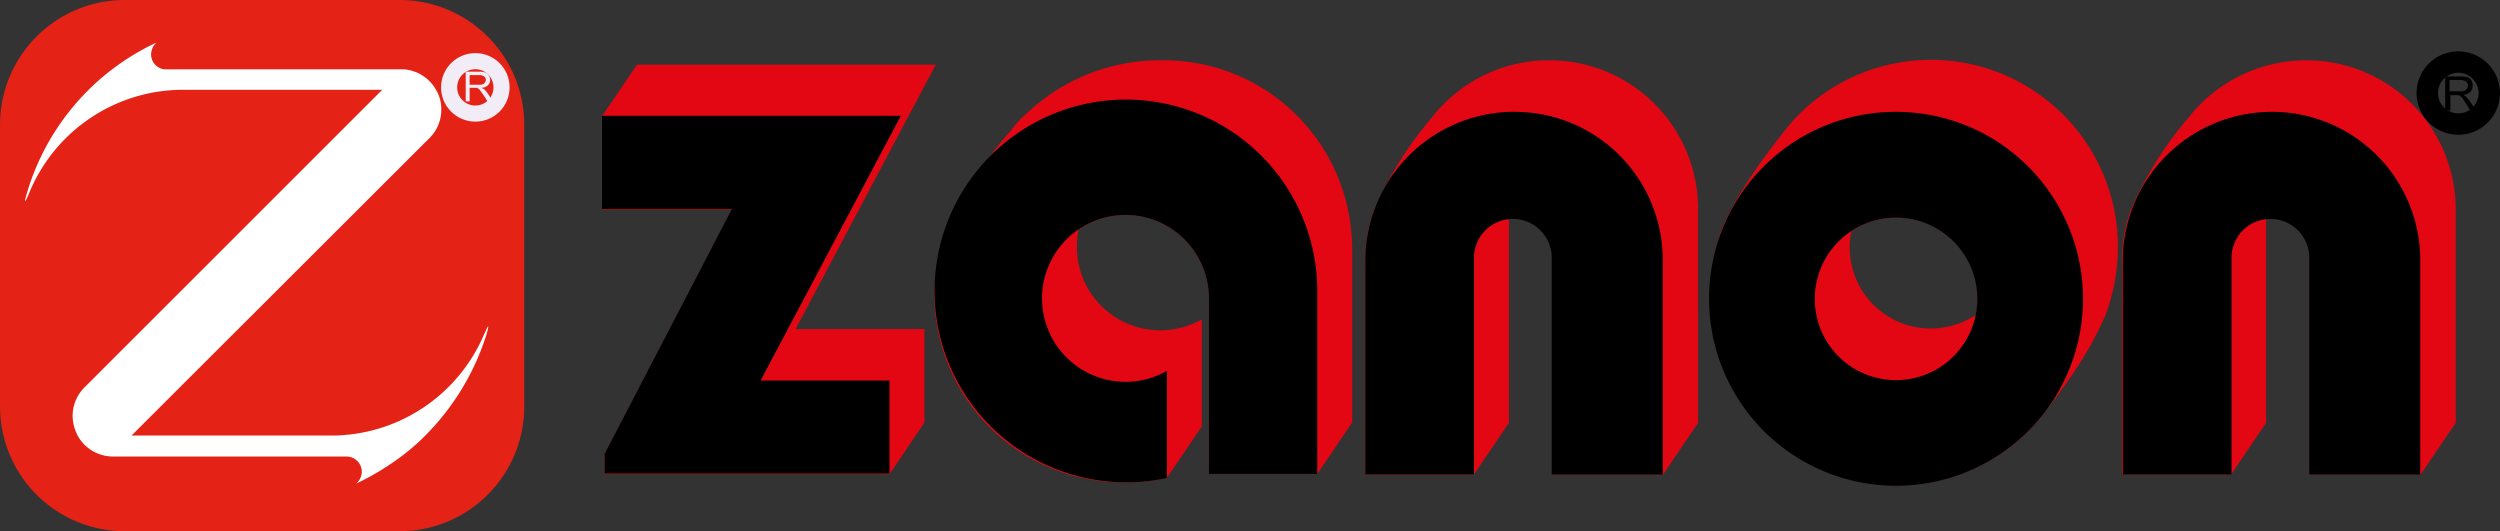 <?xml version="1.0" encoding="UTF-8"?> <svg xmlns="http://www.w3.org/2000/svg" id="zanon-s-r-l-logo-vector" width="126.727" height="26.929" viewBox="0 0 126.727 26.929"><rect x="0" y="0" width="126.727" height="26.929" fill="#333333" stroke="none"/><path id="Path_25" data-name="Path 25" d="M-91.825,235.217a6.323,6.323,0,0,1-6.311,6.311h-13.952a6.323,6.323,0,0,1-6.311-6.311V220.911a6.323,6.323,0,0,1,6.311-6.311h13.952a6.323,6.323,0,0,1,6.311,6.311Z" transform="translate(118.4 -214.6)" fill="#e42216"></path><path id="Path_26" data-name="Path 26" d="M-89.363,239.127a8.431,8.431,0,0,1-7.773,5.182h-10.12l15.148-15.125h0a2.015,2.015,0,0,0,.554-1.4,1.863,1.863,0,0,0-.266-1,2.039,2.039,0,0,0-1.661-1.041H-105.6a.764.764,0,0,1-.664-.753.836.836,0,0,1,.266-.6,12.242,12.242,0,0,0-6.577,7.684c-.133.443-.089.465.089.044a8.436,8.436,0,0,1,7.839-5.337h10.1L-109.6,241.828h0a2.041,2.041,0,0,0-.642,1.484,2.246,2.246,0,0,0,.266,1.019,2.049,2.049,0,0,0,1.772,1.041h11.848a.78.78,0,0,1,.775.753.824.824,0,0,1-.288.62,13.27,13.27,0,0,0,2.281-1.373,10.593,10.593,0,0,0,1.2-1.041,12.618,12.618,0,0,0,3.123-5.138c.155-.532.111-.554-.089-.066" transform="translate(113.923 -222.23)" fill="#fff"></path><path id="Path_27" data-name="Path 27" d="M-13,229.851a1.342,1.342,0,0,1-1.351,1.351,1.342,1.342,0,0,1-1.351-1.351,1.342,1.342,0,0,1,1.351-1.351A1.342,1.342,0,0,1-13,229.851" transform="translate(38.443 -225.422)" fill="#fdfdfd"></path><path id="Path_28" data-name="Path 28" d="M-13,229.851a1.342,1.342,0,0,1-1.351,1.351,1.342,1.342,0,0,1-1.351-1.351,1.342,1.342,0,0,1,1.351-1.351A1.342,1.342,0,0,1-13,229.851Z" transform="translate(38.443 -225.422)" fill="none" stroke="#fff" stroke-width="0.542"></path><path id="Path_29" data-name="Path 29" d="M-12.887,230.084a1.309,1.309,0,0,1-1.307,1.307,1.309,1.309,0,0,1-1.307-1.307,1.29,1.29,0,0,1,1.307-1.284,1.29,1.29,0,0,1,1.307,1.284" transform="translate(38.288 -225.655)" fill="#e42216"></path><path id="Path_30" data-name="Path 30" d="M-11.8,232.528V231h.687a1.027,1.027,0,0,1,.31.044.3.3,0,0,1,.177.155.427.427,0,0,1,.066.221.367.367,0,0,1-.111.266.463.463,0,0,1-.332.133l.133.066a1.611,1.611,0,0,1,.177.2l.266.421h-.266l-.2-.31c-.066-.089-.111-.155-.155-.221-.044-.044-.066-.089-.111-.111a.168.168,0,0,0-.089-.044H-11.6v.687h-.2Zm.2-.864h.443a.682.682,0,0,0,.221-.022.221.221,0,0,0,.111-.089.315.315,0,0,0,.044-.133.2.2,0,0,0-.089-.177.356.356,0,0,0-.244-.066H-11.6Z" transform="translate(35.407 -227.368)" fill="#f1ecf5"></path><path id="Path_31" data-name="Path 31" d="M105.812,228.322a7.561,7.561,0,0,1,7.552,7.552V246.7l-1.772,2.613h-5.625V238.443h0v-.133a1.98,1.98,0,0,0-1.993-1.971.83.83,0,0,0-.221.022V246.7l-1.772,2.613H96.444V238.487a7.548,7.548,0,0,1,.487-2.657h0a18.4,18.4,0,0,1,2.967-4.695c.022-.044.066-.066.089-.111.022-.022.044-.066.066-.089l.022-.022a7.638,7.638,0,0,1,5.736-2.591m-38.4,0a7.508,7.508,0,0,0-5.691,2.591l-.022.022c-.022.022-.044.066-.066.089a.483.483,0,0,0-.089.111,18.4,18.4,0,0,0-2.967,4.695h0a7.548,7.548,0,0,0-.487,2.657v10.829H63.6l1.772-2.613V236.361c.066,0,.133-.022.221-.022a1.975,1.975,0,0,1,1.971,1.971v.133h0v10.873h5.625l1.772-2.613V235.874a7.533,7.533,0,0,0-7.552-7.552m21.636,12.911a3.44,3.44,0,0,0,.089-.819,4.111,4.111,0,0,0-4.119-4.119,4.069,4.069,0,0,0-2.281.687,3.441,3.441,0,0,0-.089.819,4.111,4.111,0,0,0,4.119,4.119,4.25,4.25,0,0,0,2.281-.687m6.821-.775s-.376,1.993-3.455,5.846h0a1.217,1.217,0,0,0-.155.2,9.476,9.476,0,0,1-16.72-6.112A10.027,10.027,0,0,1,76,237.424h0s.354-1.772,3.3-5.47c.022-.044.066-.066.089-.111s.066-.066.089-.111a7.533,7.533,0,0,1,.642-.709l.111-.111a9.477,9.477,0,0,1,16.011,6.865,9.672,9.672,0,0,1-.376,2.68h0M36.319,228.544H21.172L19.4,231.157V235.9h6.577l-6.444,12.4v1H33.972l1.772-2.613v-4.739H29.21Zm21.1,9.168a9.549,9.549,0,0,0-9.7-9.39,9.838,9.838,0,0,0-6.754,2.657,4.72,4.72,0,0,0-.775.819,2.345,2.345,0,0,1-.221.266c0,.022-.022.022-.044.044a20.029,20.029,0,0,0-3.1,4.983v.022c-.022.044-.022.089-.044.111a9.032,9.032,0,0,0-.531,3.1,9.549,9.549,0,0,0,9.7,9.39,9.226,9.226,0,0,0,2.082-.221l1.772-2.613v-5.426a4.26,4.26,0,0,1-2.1.554,4.215,4.215,0,0,1-4.23-4.23,3.879,3.879,0,0,1,.089-.886,4.224,4.224,0,0,1,6.6,3.5v8.9h5.492l1.772-2.613v-8.9h0s0-.044,0-.066" transform="translate(11.117 -225.266)" fill="#e30613"></path><path id="Path_32" data-name="Path 32" d="M27.439,253.819h6.533v4.717H19.533v-1l6.444-12.4H19.4V240.4H34.547Zm28.213-4.23a9.7,9.7,0,1,0-9.7,9.39,9.227,9.227,0,0,0,2.082-.221v-5.426a4.26,4.26,0,0,1-2.1.554,4.23,4.23,0,1,1,4.23-4.23v8.9h5.492v-8.88h0v-.089m9.988-9.39a7.561,7.561,0,0,0-7.552,7.552v10.829H63.6V247.707h0V247.6a1.971,1.971,0,1,1,3.942,0v.111h0v10.873h5.625V247.752A7.5,7.5,0,0,0,65.64,240.2m38.4,0a7.561,7.561,0,0,0-7.552,7.552v10.829H102V247.707h0V247.6a1.971,1.971,0,1,1,3.942,0v.111h0v10.873h5.625V247.752a7.514,7.514,0,0,0-7.529-7.552M84.995,253.8a4.119,4.119,0,1,0-4.119-4.119,4.111,4.111,0,0,0,4.119,4.119m0-13.6a9.478,9.478,0,1,1-9.478,9.478,9.456,9.456,0,0,1,9.478-9.478" transform="translate(11.117 -234.531)"></path><path id="Path_33" data-name="Path 33" d="M441.3,233.827V232.1h.775a1.389,1.389,0,0,1,.354.044.354.354,0,0,1,.2.155.589.589,0,0,1,.066.266.48.48,0,0,1-.111.31.593.593,0,0,1-.377.155.341.341,0,0,1,.133.089,2,2,0,0,1,.2.221l.31.465h-.288l-.221-.354a1.992,1.992,0,0,1-.155-.244l-.111-.111a.169.169,0,0,0-.111-.044h-.4v.775H441.3Zm.244-.974h.487a.757.757,0,0,0,.244-.022.227.227,0,0,0,.133-.111.32.32,0,0,0,.044-.155.216.216,0,0,0-.089-.2.493.493,0,0,0-.288-.089h-.554v.576Z" transform="translate(-317.352 -228.225)"></path><ellipse id="Ellipse_8" data-name="Ellipse 8" cx="1.329" cy="1.329" rx="1.329" ry="1.329" transform="translate(22.766 3.1)" fill="none" stroke="#f1ecf5" stroke-width="0.817"></ellipse><path id="Path_34" data-name="Path 34" d="M440.345,230.372a1.572,1.572,0,1,1-1.572-1.572A1.578,1.578,0,0,1,440.345,230.372Z" transform="translate(-314.16 -225.655)" fill="none" stroke="#000" stroke-width="1.084"></path></svg> 
